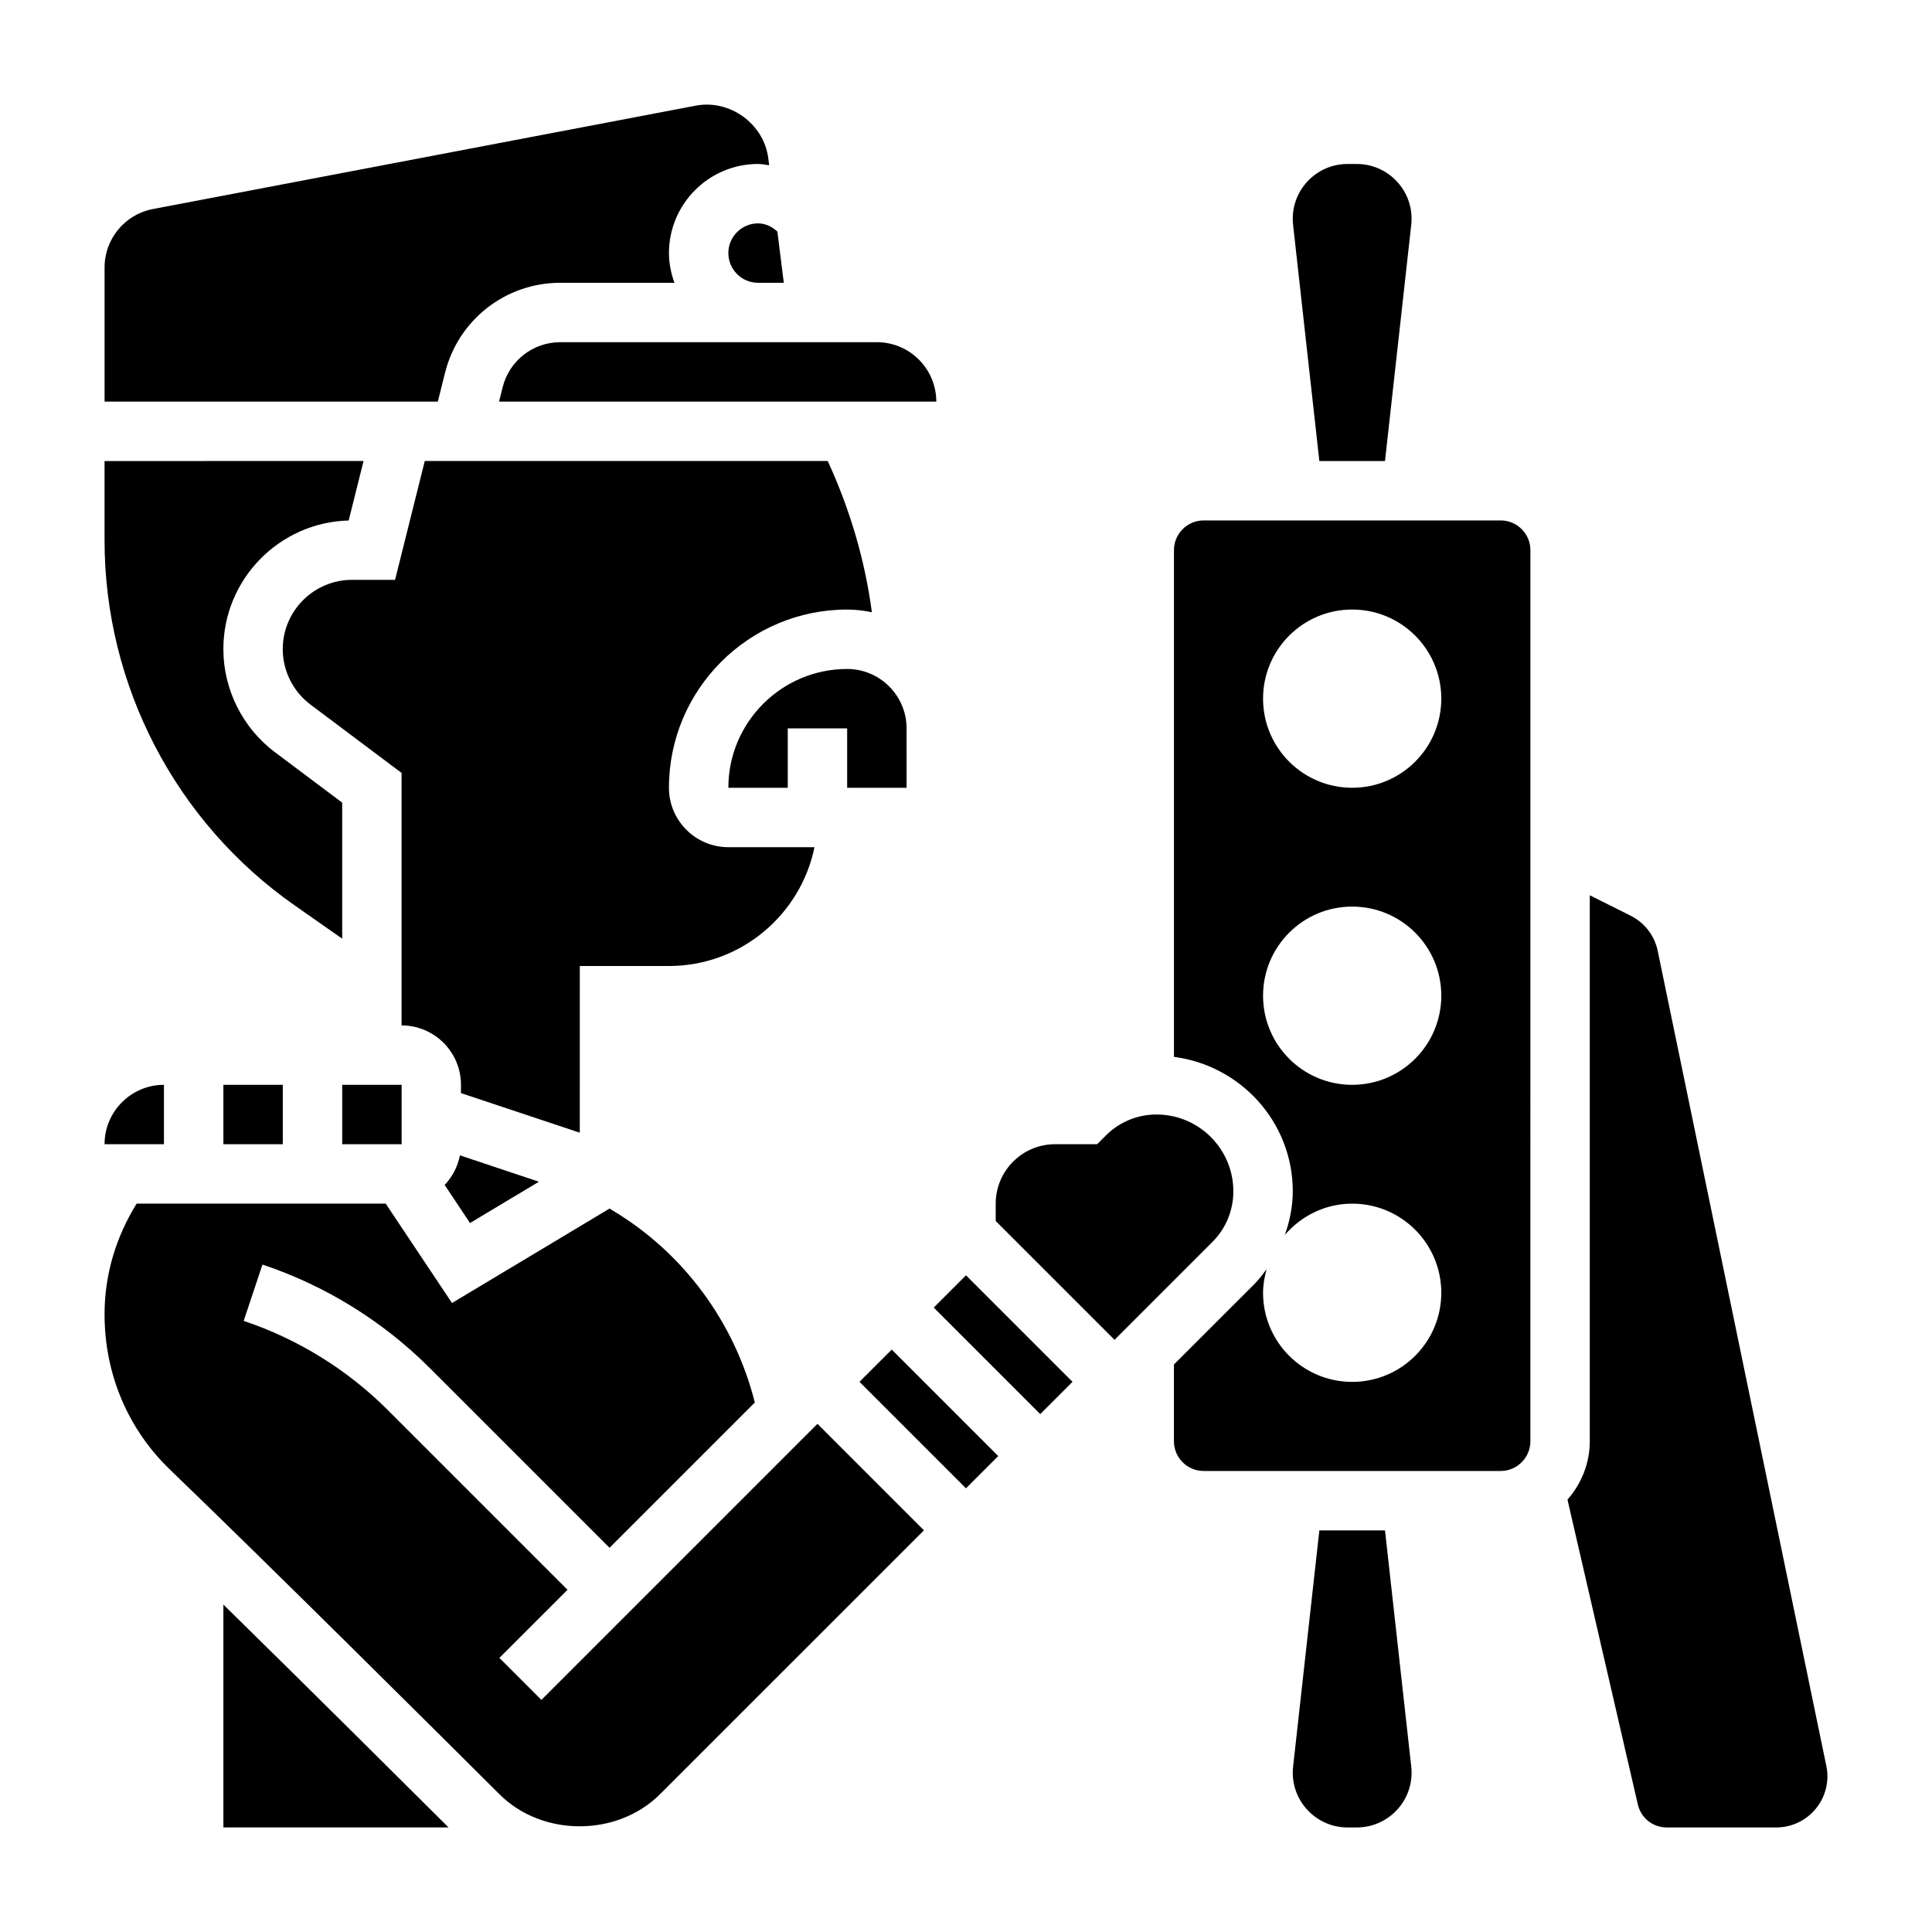 <?xml version="1.0" encoding="UTF-8"?>
<!-- Uploaded to: ICON Repo, www.svgrepo.com, Generator: ICON Repo Mixer Tools -->
<svg fill="#000000" width="800px" height="800px" version="1.1" viewBox="144 144 512 512" xmlns="http://www.w3.org/2000/svg">
 <g>
  <path d="m222.07 383.93 12.613 8.824v-36.047l-17.848-13.383c-8.539-6.418-13.641-16.617-13.641-27.293 0-18.508 14.816-33.621 33.211-34.094l3.938-15.762-68.637 0.004v21.02c0 38.492 18.828 74.648 50.363 96.73z"/>
  <path d="m261.94 242.79c3.504-14.043 16.066-23.852 30.543-23.852h30.246c-0.883-2.473-1.449-5.102-1.449-7.871 0-13.02 10.598-23.617 23.617-23.617 0.992 0 1.953 0.219 2.938 0.348l-0.227-1.82c-1.141-9.156-10.172-15.695-19.215-13.98l-143.89 27.402c-7.406 1.41-12.789 7.914-12.789 15.461v35.566h88.316z"/>
  <path d="m234.69 431.49h15.742v15.742h-15.742z"/>
  <path d="m337.02 211.07c0 4.344 3.535 7.871 7.871 7.871h6.824l-1.699-13.57c-1.426-1.293-3.156-2.172-5.125-2.172-4.336 0-7.871 3.523-7.871 7.871z"/>
  <path d="m203.2 431.49h15.742v15.742h-15.742z"/>
  <path d="m297.66 400h23.617c19.004 0 34.906-13.547 38.566-31.488h-22.824c-8.684 0-15.742-7.062-15.742-15.742 0-26.047 21.184-47.23 47.23-47.23 2.25 0 4.434 0.262 6.551 0.707-1.844-13.879-5.816-27.27-11.699-40.07h-106.79l-7.871 31.488h-11.391c-10.133 0-18.375 8.238-18.375 18.363 0 5.746 2.746 11.25 7.352 14.695l24.137 18.109v66.91c8.684 0 15.742 7.062 15.742 15.742v2.203l31.488 10.492z"/>
  <path d="m277.21 246.61-0.953 3.816h115.87c0-8.684-7.062-15.742-15.742-15.742h-83.902c-7.234 0-13.516 4.902-15.27 11.926z"/>
  <path d="m493.64 266.18h17.398l6.957-62.613c0.055-0.539 0.086-1.074 0.086-1.602 0-8.004-6.508-14.508-14.508-14.508h-2.473c-7.996 0-14.508 6.504-14.508 14.508 0 0.527 0.031 1.062 0.086 1.59z"/>
  <path d="m187.45 431.49c-8.684 0-15.742 7.062-15.742 15.742h15.742z"/>
  <path d="m261.84 458.02 6.723 10.094 18.254-10.949-20.941-6.984c-0.57 3.008-2.012 5.699-4.035 7.84z"/>
  <path d="m384.26 352.77-0.008-15.742c0-8.684-7.062-15.742-15.742-15.742-17.367 0-31.488 14.121-31.488 31.488h15.742v-15.742h15.742v15.742z"/>
  <path d="m511.04 549.57h-17.398l-6.957 62.613c-0.059 0.535-0.09 1.07-0.09 1.598 0 8.008 6.512 14.512 14.508 14.512h2.473c8 0 14.508-6.504 14.508-14.512 0-0.527-0.031-1.062-0.086-1.59z"/>
  <path d="m470.85 459.71c0-11.219-9.133-20.348-20.348-20.355-5.078 0-9.848 1.977-13.445 5.566l-2.309 2.305h-11.133c-8.684 0-15.742 7.062-15.742 15.742v4.613l31.488 31.488 25.953-25.953c3.566-3.566 5.535-8.336 5.535-13.406z"/>
  <path d="m541.7 281.92h-78.719c-4.336 0-7.871 3.527-7.871 7.871v134.29c17.711 2.297 31.488 17.32 31.488 35.629 0 4.016-0.797 7.879-2.094 11.555 4.328-5.027 10.672-8.285 17.836-8.285 13.043 0 23.617 10.57 23.617 23.617 0 13.043-10.57 23.617-23.617 23.617-13.043 0-23.617-10.57-23.617-23.617 0-2.18 0.395-4.242 0.945-6.25-1.008 1.348-2 2.699-3.211 3.914l-21.352 21.336v20.355c0 4.344 3.535 7.871 7.871 7.871h78.719c4.336 0 7.871-3.527 7.871-7.871l0.004-236.16c0-4.344-3.535-7.871-7.871-7.871zm-39.359 149.57c-13.043 0-23.617-10.57-23.617-23.617 0-13.043 10.57-23.617 23.617-23.617 13.043 0 23.617 10.57 23.617 23.617-0.004 13.043-10.574 23.617-23.617 23.617zm0-78.723c-13.043 0-23.617-10.57-23.617-23.617 0-13.043 10.57-23.617 23.617-23.617 13.043 0 23.617 10.57 23.617 23.617-0.004 13.047-10.574 23.617-23.617 23.617z"/>
  <path d="m391.45 490.52 8.551-8.551 28.227 28.227-8.551 8.551z"/>
  <path d="m628 612.01-44.68-215.98c-0.844-4.094-3.473-7.504-7.203-9.367l-10.809-5.41v144.7c0 5.945-2.273 11.312-5.91 15.461l18.641 80.773c0.824 3.602 3.981 6.106 7.664 6.106h29.031c7.473 0 13.551-6.078 13.551-13.559 0-0.91-0.098-1.832-0.285-2.723z"/>
  <path d="m371.77 510.2 8.551-8.551 28.223 28.223-8.551 8.551z"/>
  <path d="m203.2 628.29h59.672c-13.367-13.312-37.777-37.582-59.672-59.062z"/>
  <path d="m287.48 594.49-11.133-11.133 18.051-18.047-47.68-47.68c-10.66-10.66-23.844-18.812-38.141-23.578l4.977-14.926c16.602 5.527 31.922 14.996 44.297 27.379l47.68 47.672 38.504-38.504c-5.336-21.168-18.805-39.574-37.621-50.852l-0.883-0.543-41.746 25.039-17.57-26.344h-66.008c-5.469 8.816-8.5 18.82-8.5 29.297 0 15.879 6.18 30.465 17.391 41.25 25.734 24.758 69.613 68.391 87.293 86.008 11.352 11.305 31.188 11.289 42.547-0.07l69.918-69.902-28.223-28.223z"/>
 </g>
</svg>